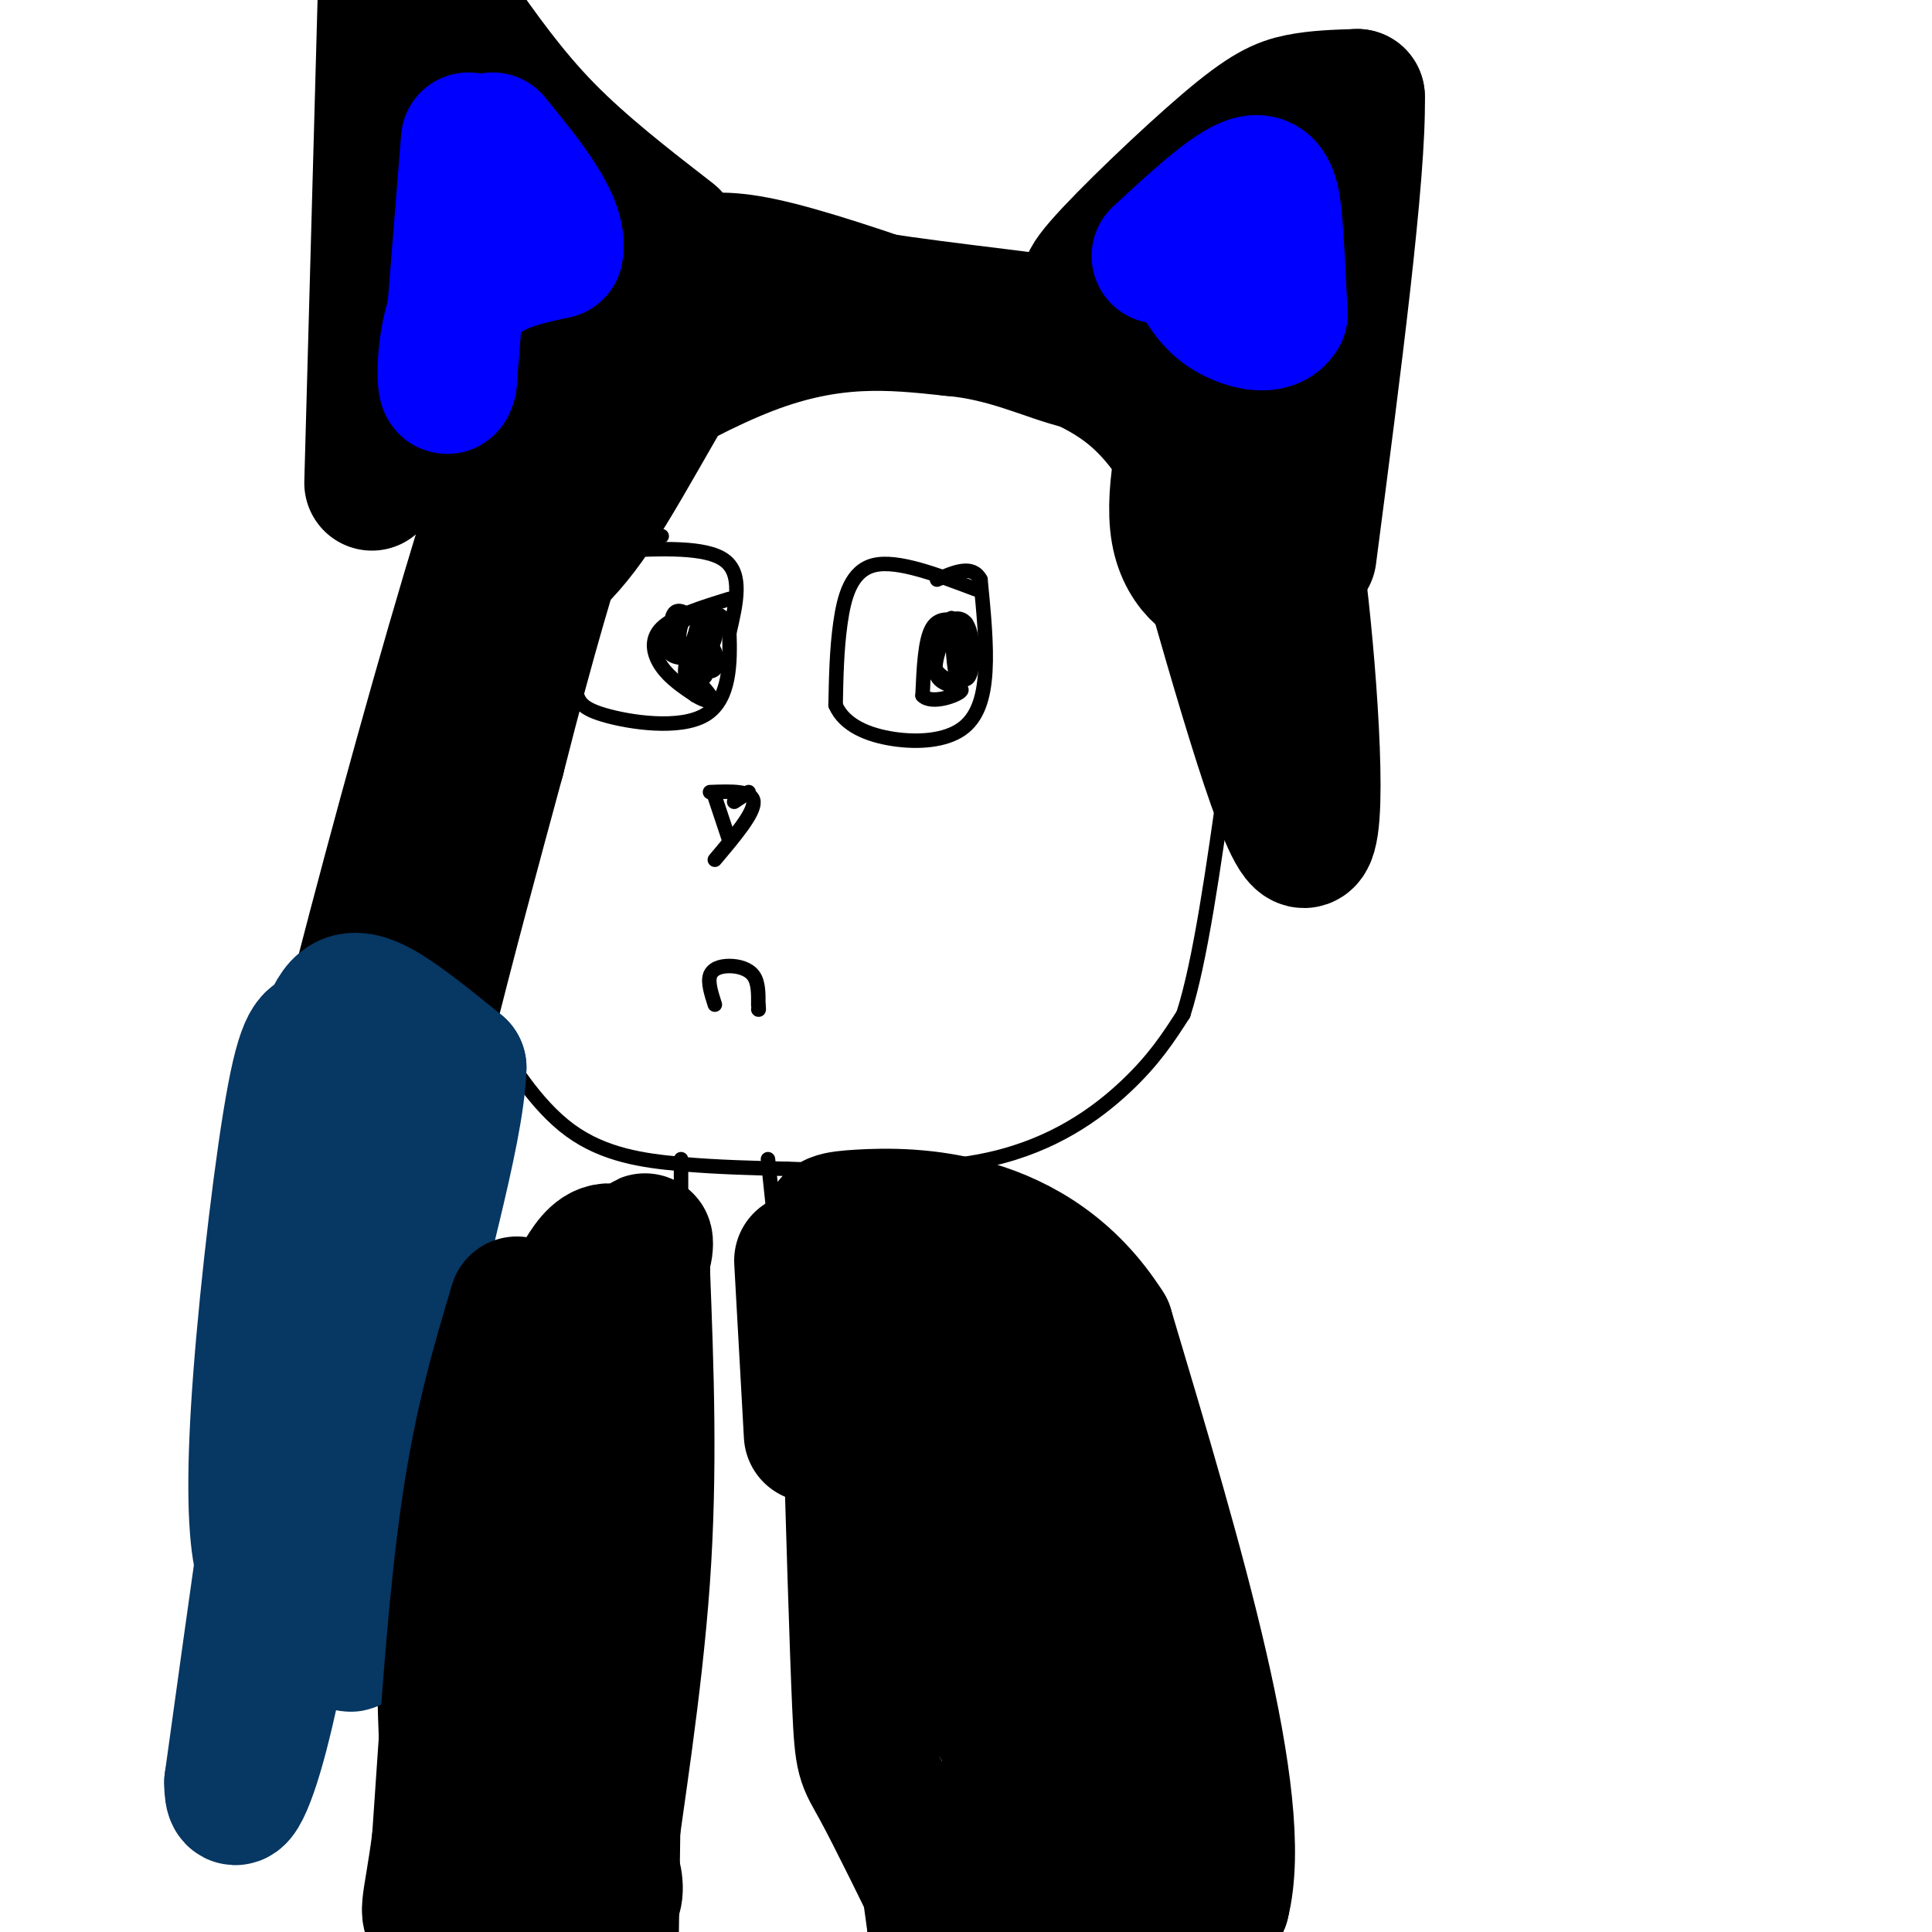 <svg viewBox='0 0 400 400' version='1.1' xmlns='http://www.w3.org/2000/svg' xmlns:xlink='http://www.w3.org/1999/xlink'><g fill='none' stroke='#000000' stroke-width='3' stroke-linecap='round' stroke-linejoin='round'><path d='M93,159c-1.167,12.083 -2.333,24.167 -1,33c1.333,8.833 5.167,14.417 9,20'/><path d='M101,212c4.131,7.667 9.958,16.833 17,22c7.042,5.167 15.298,6.333 23,7c7.702,0.667 14.851,0.833 22,1'/><path d='M163,242c11.381,0.417 28.833,0.958 42,-2c13.167,-2.958 22.048,-9.417 28,-15c5.952,-5.583 8.976,-10.292 12,-15'/><path d='M245,210c3.500,-10.833 6.250,-30.417 9,-50'/><path d='M254,160c1.524,-19.048 0.833,-41.667 1,-51c0.167,-9.333 1.190,-5.381 -2,-9c-3.190,-3.619 -10.595,-14.810 -18,-26'/><path d='M235,74c-3.298,-5.333 -2.542,-5.667 -12,-10c-9.458,-4.333 -29.131,-12.667 -45,-13c-15.869,-0.333 -27.935,7.333 -40,15'/><path d='M138,66c-10.089,6.244 -15.311,14.356 -23,28c-7.689,13.644 -17.844,32.822 -28,52'/><path d='M87,146c-4.833,11.667 -2.917,14.833 -1,18'/><path d='M86,164c0.000,0.000 1.000,14.000 1,14'/><path d='M141,240c0.000,0.000 0.000,18.000 0,18'/><path d='M159,240c0.000,0.000 2.000,19.000 2,19'/><path d='M161,260c-0.156,-1.800 -0.311,-3.600 4,-5c4.311,-1.400 13.089,-2.400 20,-1c6.911,1.400 11.956,5.200 17,9'/><path d='M202,263c6.219,3.270 13.266,6.945 19,9c5.734,2.055 10.156,2.489 14,13c3.844,10.511 7.112,31.099 12,46c4.888,14.901 11.397,24.115 14,31c2.603,6.885 1.302,11.443 0,16'/><path d='M261,378c0.500,7.333 1.750,17.667 3,28'/><path d='M142,261c-1.581,-1.232 -3.162,-2.464 -8,-3c-4.838,-0.536 -12.932,-0.376 -20,2c-7.068,2.376 -13.111,6.967 -19,15c-5.889,8.033 -11.624,19.509 -14,39c-2.376,19.491 -1.393,46.997 0,63c1.393,16.003 3.197,20.501 5,25'/><path d='M86,402c1.333,6.000 2.167,8.500 3,11'/><path d='M141,263c0.000,0.000 -2.000,141.000 -2,141'/><path d='M162,259c0.000,0.000 18.000,133.000 18,133'/><path d='M180,392c3.167,23.167 2.083,14.583 1,6'/><path d='M181,398c0.167,1.833 0.083,3.417 0,5'/><path d='M148,208c-0.732,-2.286 -1.464,-4.571 -1,-6c0.464,-1.429 2.125,-2.000 4,-2c1.875,-0.000 3.964,0.571 5,2c1.036,1.429 1.018,3.714 1,6'/><path d='M157,208c0.167,1.167 0.083,1.083 0,1'/><path d='M128,114c9.083,-0.417 18.167,-0.833 22,2c3.833,2.833 2.417,8.917 1,15'/><path d='M151,131c0.203,6.109 0.212,13.880 -5,17c-5.212,3.120 -15.644,1.589 -21,0c-5.356,-1.589 -5.634,-3.235 -6,-7c-0.366,-3.765 -0.819,-9.647 0,-14c0.819,-4.353 2.909,-7.176 5,-10'/><path d='M124,117c3.000,-2.667 8.000,-4.333 13,-6'/><path d='M151,124c-5.756,1.778 -11.511,3.556 -14,6c-2.489,2.444 -1.711,5.556 0,8c1.711,2.444 4.356,4.222 7,6'/><path d='M144,144c2.142,1.321 3.997,1.622 3,0c-0.997,-1.622 -4.845,-5.167 -6,-9c-1.155,-3.833 0.384,-7.952 2,-8c1.616,-0.048 3.308,3.976 5,8'/><path d='M148,135c0.873,2.228 0.557,3.797 -1,4c-1.557,0.203 -4.354,-0.962 -6,-3c-1.646,-2.038 -2.140,-4.949 -2,-7c0.140,-2.051 0.914,-3.240 3,-2c2.086,1.240 5.485,4.911 5,7c-0.485,2.089 -4.853,2.597 -7,2c-2.147,-0.597 -2.074,-2.298 -2,-4'/><path d='M138,132c1.320,-2.179 5.619,-5.625 8,-5c2.381,0.625 2.845,5.322 1,7c-1.845,1.678 -6.000,0.336 -7,-2c-1.000,-2.336 1.154,-5.667 3,-5c1.846,0.667 3.385,5.334 3,7c-0.385,1.666 -2.692,0.333 -5,-1'/><path d='M141,133c-0.865,-1.196 -0.529,-3.688 1,-5c1.529,-1.312 4.249,-1.446 6,-1c1.751,0.446 2.531,1.470 1,3c-1.531,1.530 -5.374,3.566 -6,4c-0.626,0.434 1.964,-0.733 3,0c1.036,0.733 0.518,3.367 0,6'/><path d='M146,140c-0.978,1.333 -3.422,1.667 -4,0c-0.578,-1.667 0.711,-5.333 2,-9'/><path d='M144,131c0.333,-1.500 0.167,-0.750 0,0'/><path d='M202,122c-8.111,-3.067 -16.222,-6.133 -21,-5c-4.778,1.133 -6.222,6.467 -7,12c-0.778,5.533 -0.889,11.267 -1,17'/><path d='M173,146c1.797,4.206 6.791,6.220 12,7c5.209,0.780 10.633,0.325 14,-2c3.367,-2.325 4.676,-6.522 5,-12c0.324,-5.478 -0.338,-12.239 -1,-19'/><path d='M203,120c-1.667,-3.167 -5.333,-1.583 -9,0'/><path d='M200,129c-2.750,-0.750 -5.500,-1.500 -7,1c-1.500,2.500 -1.750,8.250 -2,14'/><path d='M191,144c1.833,1.976 7.417,-0.083 8,-1c0.583,-0.917 -3.833,-0.690 -5,-3c-1.167,-2.310 0.917,-7.155 3,-12'/><path d='M197,128c1.483,0.525 3.692,7.837 3,11c-0.692,3.163 -4.285,2.176 -6,0c-1.715,-2.176 -1.553,-5.542 0,-8c1.553,-2.458 4.495,-4.008 6,-2c1.505,2.008 1.573,7.574 1,10c-0.573,2.426 -1.786,1.713 -3,1'/><path d='M198,140c-0.689,-2.511 -0.911,-9.289 -1,-11c-0.089,-1.711 -0.044,1.644 0,5'/><path d='M147,164c4.417,-0.167 8.833,-0.333 9,2c0.167,2.333 -3.917,7.167 -8,12'/><path d='M148,165c0.000,0.000 3.000,9.000 3,9'/><path d='M152,166c0.000,0.000 3.000,-2.000 3,-2'/></g>
<g fill='none' stroke='#000000' stroke-width='28' stroke-linecap='round' stroke-linejoin='round'><path d='M248,109c9.244,32.533 18.489,65.067 22,65c3.511,-0.067 1.289,-32.733 -1,-52c-2.289,-19.267 -4.644,-25.133 -7,-31'/><path d='M262,91c-2.927,-7.010 -6.746,-9.036 -9,-11c-2.254,-1.964 -2.944,-3.867 -5,2c-2.056,5.867 -5.476,19.503 -4,28c1.476,8.497 7.850,11.856 10,11c2.150,-0.856 0.075,-5.928 -2,-11'/><path d='M252,110c-2.489,-7.489 -7.711,-20.711 -18,-29c-10.289,-8.289 -25.644,-11.644 -41,-15'/><path d='M193,66c-13.440,-4.762 -26.542,-9.167 -35,-11c-8.458,-1.833 -12.274,-1.095 -15,0c-2.726,1.095 -4.363,2.548 -6,4'/><path d='M137,59c-6.727,7.250 -20.545,23.376 -29,33c-8.455,9.624 -11.545,12.745 -2,7c9.545,-5.745 31.727,-20.356 49,-27c17.273,-6.644 29.636,-5.322 42,-4'/><path d='M197,68c11.733,0.978 20.067,5.422 27,7c6.933,1.578 12.467,0.289 18,-1'/><path d='M242,74c1.642,-1.207 -3.252,-3.725 -17,-6c-13.748,-2.275 -36.350,-4.309 -50,-7c-13.650,-2.691 -18.350,-6.041 -26,3c-7.650,9.041 -18.252,30.473 -26,42c-7.748,11.527 -12.642,13.151 -16,17c-3.358,3.849 -5.179,9.925 -7,16'/><path d='M100,139c-7.978,23.911 -24.422,75.689 -31,107c-6.578,31.311 -3.289,42.156 0,53'/><path d='M69,299c0.405,17.726 1.417,35.542 2,31c0.583,-4.542 0.738,-31.440 6,-64c5.262,-32.560 15.631,-70.780 26,-109'/><path d='M103,157c6.833,-27.000 10.917,-40.000 15,-53'/><path d='M118,104c3.476,-22.964 4.667,-53.875 -7,-24c-11.667,29.875 -36.190,120.536 -46,163c-9.810,42.464 -4.905,36.732 0,31'/><path d='M65,274c-1.600,11.044 -5.600,23.156 -8,38c-2.400,14.844 -3.200,32.422 -4,50'/></g>
<g fill='none' stroke='#073763' stroke-width='28' stroke-linecap='round' stroke-linejoin='round'><path d='M51,349c1.750,-13.167 3.500,-26.333 3,-23c-0.500,3.333 -3.250,23.167 -6,43'/><path d='M48,369c-0.060,6.788 2.791,2.258 6,-10c3.209,-12.258 6.778,-32.244 9,-40c2.222,-7.756 3.098,-3.280 5,-1c1.902,2.280 4.829,2.366 6,5c1.171,2.634 0.585,7.817 0,13'/><path d='M74,336c-0.310,3.369 -1.083,5.292 -2,4c-0.917,-1.292 -1.976,-5.798 -4,-8c-2.024,-2.202 -5.012,-2.101 -8,-2'/><path d='M60,330c-2.504,-0.766 -4.764,-1.679 -6,-8c-1.236,-6.321 -1.448,-18.048 0,-37c1.448,-18.952 4.557,-45.129 7,-58c2.443,-12.871 4.222,-12.435 6,-12'/><path d='M67,215c1.548,-3.357 2.417,-5.750 4,-7c1.583,-1.250 3.881,-1.357 8,1c4.119,2.357 10.060,7.179 16,12'/><path d='M95,221c-0.405,13.905 -9.417,42.667 -13,63c-3.583,20.333 -1.738,32.238 -1,35c0.738,2.762 0.369,-3.619 0,-10'/><path d='M81,309c-0.539,-20.960 -1.887,-68.360 -3,-86c-1.113,-17.640 -1.992,-5.518 -3,1c-1.008,6.518 -2.145,7.434 -3,17c-0.855,9.566 -1.427,27.783 -2,46'/><path d='M70,287c-1.500,11.500 -4.250,17.250 -7,23'/></g>
<g fill='none' stroke='#000000' stroke-width='28' stroke-linecap='round' stroke-linejoin='round'><path d='M77,100c0.000,0.000 3.000,-109.000 3,-109'/><path d='M94,3c5.750,8.167 11.500,16.333 19,24c7.500,7.667 16.750,14.833 26,22'/><path d='M229,59c-2.988,0.875 -5.976,1.750 -1,-4c4.976,-5.750 17.917,-18.125 26,-25c8.083,-6.875 11.310,-8.250 15,-9c3.690,-0.750 7.845,-0.875 12,-1'/><path d='M281,20c0.333,15.667 -4.833,55.333 -10,95'/></g>
<g fill='none' stroke='#0000ff' stroke-width='28' stroke-linecap='round' stroke-linejoin='round'><path d='M97,29c0.000,0.000 -4.000,50.000 -4,50'/><path d='M93,79c-1.067,4.711 -1.733,-8.511 2,-16c3.733,-7.489 11.867,-9.244 20,-11'/><path d='M115,52c1.167,-5.667 -5.917,-14.333 -13,-23'/><path d='M240,53c7.489,-6.933 14.978,-13.867 19,-15c4.022,-1.133 4.578,3.533 5,9c0.422,5.467 0.711,11.733 1,18'/><path d='M265,65c-1.800,3.067 -6.800,1.733 -10,0c-3.200,-1.733 -4.600,-3.867 -6,-6'/></g>
<g fill='none' stroke='#000000' stroke-width='28' stroke-linecap='round' stroke-linejoin='round'><path d='M107,270c-3.667,12.250 -7.333,24.500 -10,43c-2.667,18.500 -4.333,43.250 -6,68'/><path d='M91,381c-1.867,14.400 -3.533,16.400 0,16c3.533,-0.400 12.267,-3.200 21,-6'/><path d='M112,391c4.917,0.286 6.708,4.000 9,5c2.292,1.000 5.083,-0.714 6,-3c0.917,-2.286 -0.042,-5.143 -1,-8'/><path d='M126,385c1.400,-11.289 5.400,-35.511 7,-58c1.600,-22.489 0.800,-43.244 0,-64'/><path d='M133,263c0.345,-10.452 1.208,-4.583 0,-3c-1.208,1.583 -4.488,-1.119 -7,-1c-2.512,0.119 -4.256,3.060 -6,6'/><path d='M120,265c-2.810,5.083 -6.833,14.792 -8,32c-1.167,17.208 0.524,41.917 0,59c-0.524,17.083 -3.262,26.542 -6,36'/><path d='M166,261c0.000,0.000 2.000,36.000 2,36'/><path d='M176,292c0.733,24.533 1.467,49.067 2,61c0.533,11.933 0.867,11.267 4,17c3.133,5.733 9.067,17.867 15,30'/><path d='M197,400c11.833,4.000 33.917,-1.000 56,-6'/><path d='M253,394c5.333,-20.833 -9.333,-69.917 -24,-119'/><path d='M229,275c-15.024,-23.750 -40.583,-23.625 -51,-23c-10.417,0.625 -5.690,1.750 0,14c5.690,12.250 12.345,35.625 19,59'/><path d='M197,325c5.128,17.879 8.449,33.075 8,29c-0.449,-4.075 -4.667,-27.422 -4,-40c0.667,-12.578 6.218,-14.386 10,-15c3.782,-0.614 5.795,-0.032 6,0c0.205,0.032 -1.397,-0.484 -3,-1'/><path d='M214,298c-9.231,-4.128 -30.808,-13.947 -32,-18c-1.192,-4.053 18.001,-2.340 28,-1c9.999,1.340 10.804,2.308 13,4c2.196,1.692 5.784,4.109 9,10c3.216,5.891 6.062,15.254 6,27c-0.062,11.746 -3.031,25.873 -6,40'/><path d='M232,360c-4.593,0.781 -13.077,-17.265 -16,-20c-2.923,-2.735 -0.287,9.841 -1,18c-0.713,8.159 -4.775,11.903 -3,2c1.775,-9.903 9.388,-33.451 17,-57'/><path d='M229,303c-0.471,-4.715 -10.148,11.999 -15,22c-4.852,10.001 -4.878,13.289 -5,19c-0.122,5.711 -0.341,13.845 0,21c0.341,7.155 1.240,13.330 6,17c4.760,3.670 13.380,4.835 22,6'/><path d='M237,388c-0.848,1.263 -13.970,1.421 -21,0c-7.030,-1.421 -7.970,-4.421 -2,-10c5.970,-5.579 18.848,-13.737 25,-16c6.152,-2.263 5.576,1.368 5,5'/><path d='M244,367c0.833,0.833 0.417,0.417 0,0'/></g>
</svg>